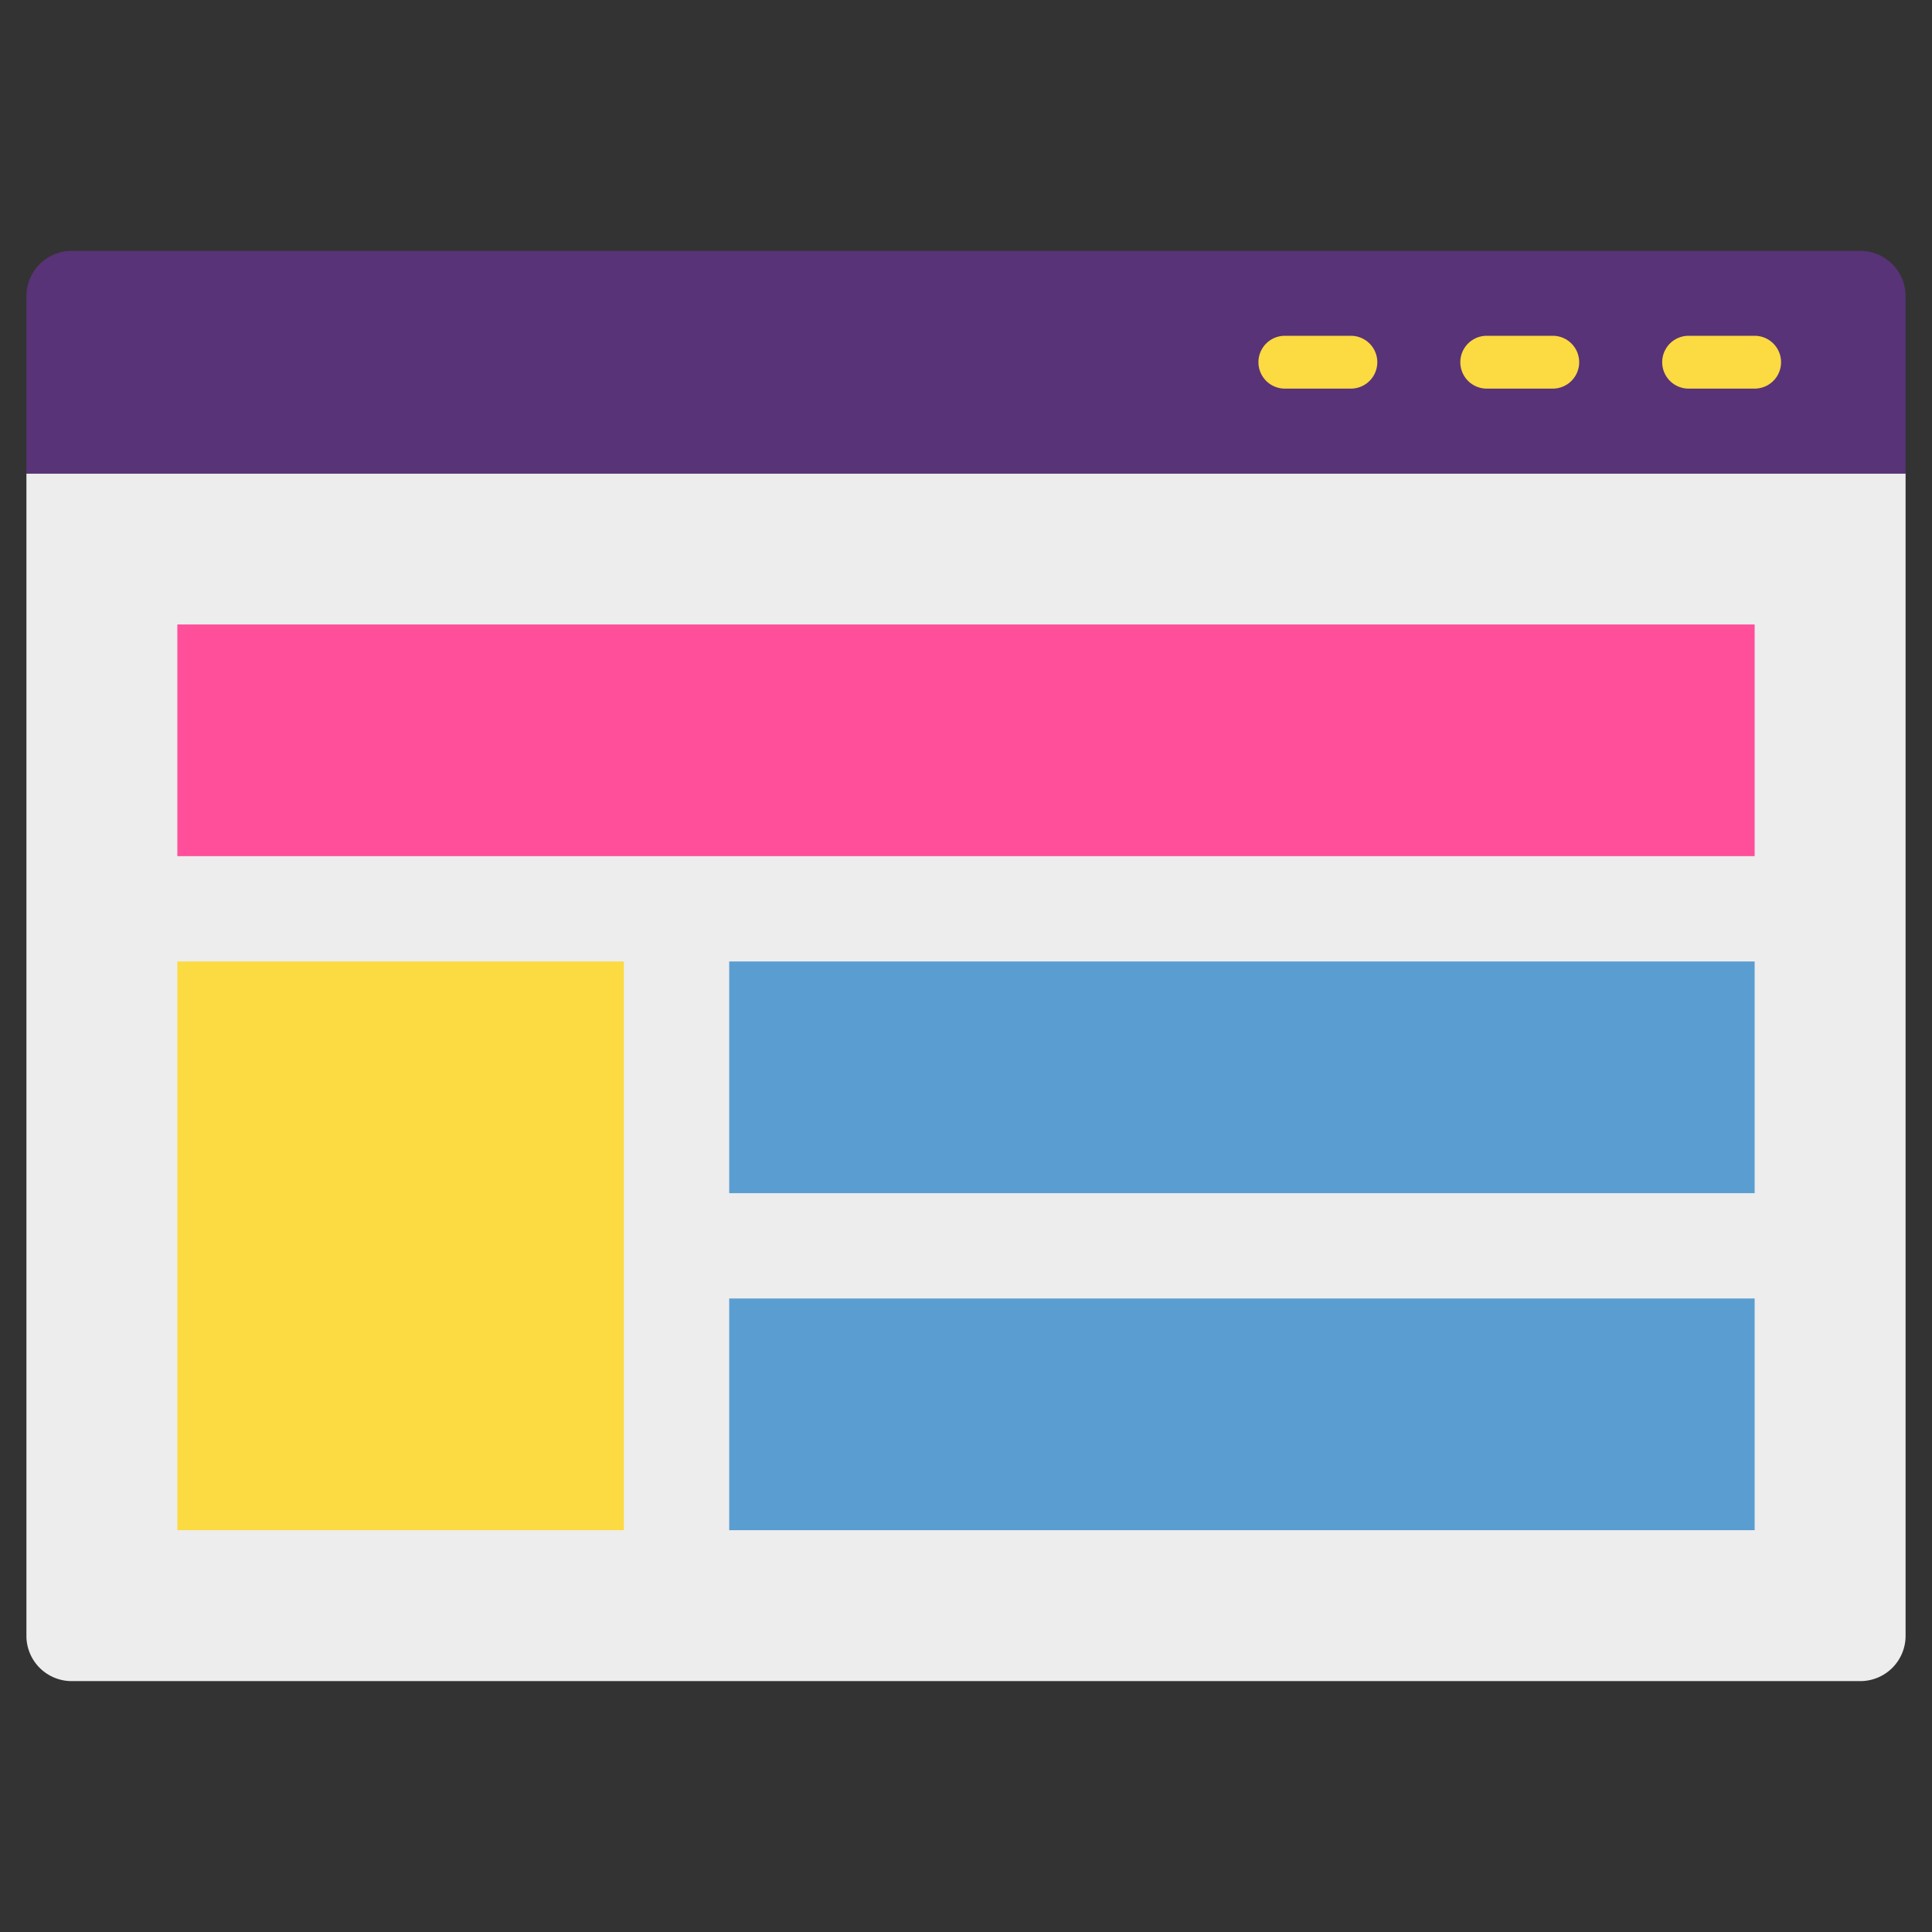 <svg id="Layer_2" height="512" viewBox="0 0 128 128" width="512" xmlns="http://www.w3.org/2000/svg" data-name="Layer 2"><rect x="0" y="0" width="128" height="128" fill="#333333" stroke="none"/><path d="m1.75 31.372h124.5a0 0 0 0 1 0 0v77.006a3 3 0 0 1 -3 3h-118.5a3 3 0 0 1 -3-3v-77.006a0 0 0 0 1 0 0z" fill="#ededed"/><path d="m126.25 31.372h-124.5v-11.75a3 3 0 0 1 3-3h118.5a3 3 0 0 1 3 3z" fill="#583377"/><path d="m11.75 41.372h104.5v15.35h-104.5z" fill="#ff4f9b"/><path d="m48.312 63.7h67.938v15.35h-67.938z" fill="#5a9ed1"/><path d="m48.312 86.029h67.938v15.35h-67.938z" fill="#5a9ed1"/><g fill="#fcda42"><path d="m11.75 63.7h29.583v37.678h-29.583z"/><path d="m116.25 25.747h-4.375a1.75 1.75 0 0 1 0-3.5h4.375a1.75 1.75 0 0 1 0 3.5z"/><path d="m102.875 25.747h-4.375a1.75 1.75 0 0 1 0-3.5h4.375a1.75 1.75 0 0 1 0 3.5z"/><path d="m89.5 25.747h-4.375a1.75 1.75 0 0 1 0-3.5h4.375a1.75 1.75 0 0 1 0 3.5z"/></g></svg>